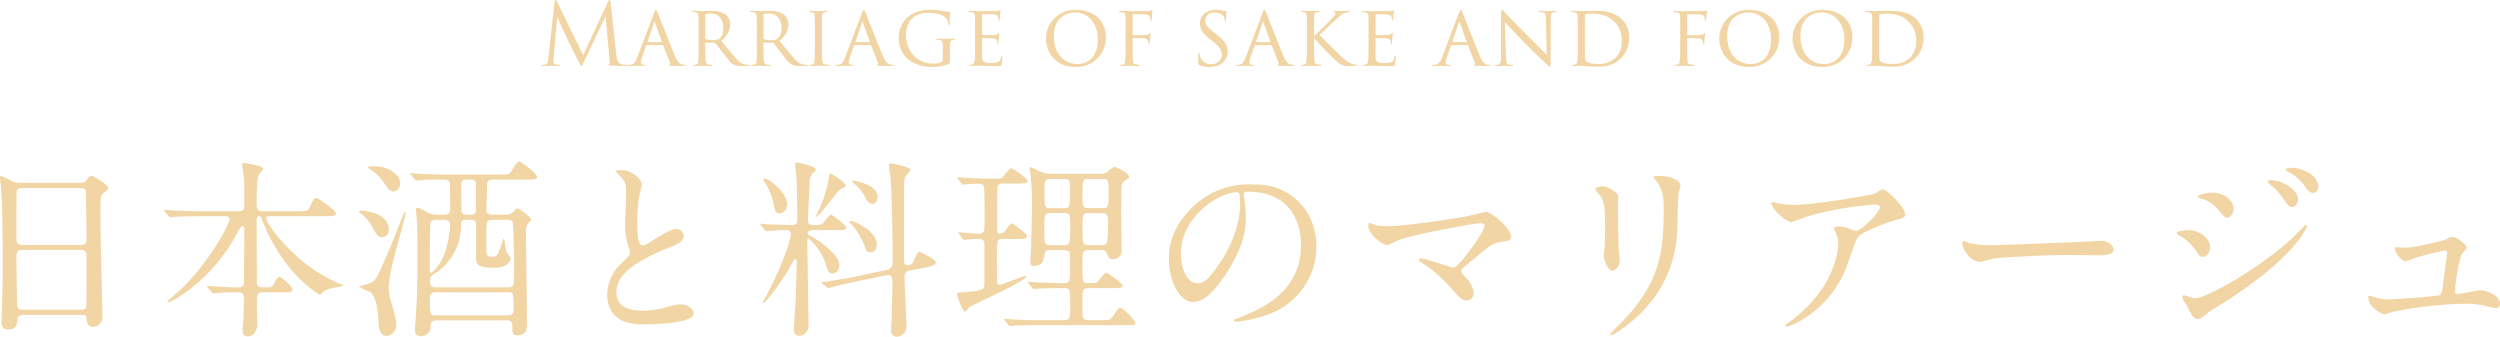 <svg xmlns="http://www.w3.org/2000/svg" width="700.11" height="94.296" viewBox="0 0 700.11 94.296">
  <g id="Ttl_marriage_ol" transform="translate(-599.528 -1324.592)">
    <path id="パス_56" data-name="パス 56" d="M20.52-17.76c-.048-.456-.12-.648-.288-.648s-.264.168-.36.384L12.816-2.952l-7.344-15.1c-.12-.264-.216-.36-.36-.36s-.24.216-.264.48L3.12-2.328C3-1.344,2.952-.48,2.16-.336a3.085,3.085,0,0,1-.72.072c-.12,0-.24.048-.24.144,0,.168.168.192.408.192C2.256.072,3.408,0,3.624,0c.192,0,1.416.072,2.3.072.24,0,.36-.048.36-.216,0-.072-.1-.12-.24-.12a3.6,3.6,0,0,1-.864-.1c-.36-.072-.648-.264-.648-.864,0-.408.024-.744.048-1.128l.984-11.3c.264.648,3.024,6.576,3.24,7.008.12.24,2.184,4.392,2.808,5.568.456.864.576,1.1.744,1.1.216,0,.288-.216.792-1.272L19.1-13.872,20.256-1.344c.048.432.072.792-.1.864-.12.048-.168.072-.168.168,0,.12.12.192.672.24.888.072,3.624.144,4.152.144.288,0,.36-.048.36-.192,0-.12-.144-.144-.264-.144A4.82,4.82,0,0,1,23.424-.48c-1.032-.336-1.2-1.68-1.3-2.544ZM35.064-5.784a.214.214,0,0,1,.192.12l1.9,4.824c.144.36,0,.48-.1.528a.2.2,0,0,0-.168.168c0,.12.144.144.6.168C39.1.072,40.9.072,41.136.072c.264,0,.36-.048.36-.168s-.12-.168-.288-.168a2.289,2.289,0,0,1-.816-.12c-.336-.12-1.032-.432-1.824-2.328-1.272-3-4.536-11.376-4.872-12.168-.264-.672-.36-.768-.48-.768-.168,0-.24.12-.5.816l-4.8,12.648c-.408,1.008-.816,1.8-1.848,1.9a3.38,3.38,0,0,1-.48.024c-.192,0-.288.072-.288.168,0,.12.12.168.384.168,1.008,0,2.064-.072,2.3-.072.264,0,1.368.072,1.9.072.168,0,.36-.048.36-.168,0-.1-.072-.168-.288-.168h-.168c-.528,0-.792-.192-.792-.624a6.057,6.057,0,0,1,.408-1.7l1.056-3a.253.253,0,0,1,.24-.192Zm-4.128-.84c-.048,0-.1-.048-.048-.144l1.8-5.3c.12-.336.144-.336.264,0l1.9,5.3c.024.072.024.144-.072.144Zm14.232.768c0,1.8.024,3.768-.1,4.632-.072.576-.216.84-.624.912a2.059,2.059,0,0,1-.528.048c-.144,0-.288.072-.288.144,0,.144.1.192.336.192.648,0,1.7-.072,2.088-.072.1,0,1.44.072,2.688.072.24,0,.336-.072.336-.192,0-.072-.1-.144-.312-.144-.192,0-.456-.024-.7-.048-.792-.1-.864-.576-.936-1.152A45.033,45.033,0,0,1,47.016-6v-.336c0-.1.024-.12.12-.12l2.472.024a.342.342,0,0,1,.288.144c.408.5,1.368,1.8,2.3,2.952,1.248,1.608,1.968,2.688,2.976,3.12A5.382,5.382,0,0,0,57.36.072h1.68c.336,0,.432-.048.432-.168,0-.1-.072-.168-.264-.168-.072,0-.576-.024-.744-.048A4.023,4.023,0,0,1,55.92-1.776C54.7-3.048,53.256-4.824,51.5-6.984a5.978,5.978,0,0,0,2.544-4.536,3.642,3.642,0,0,0-1.44-2.928,6.787,6.787,0,0,0-3.936-.912c-.672,0-2.3.072-2.52.072-.048,0-1.512-.072-2.544-.072-.216,0-.288.072-.288.168s.1.144.264.144A3.982,3.982,0,0,1,44.16-15c.744.144.912.5.96,1.152s.048,1.224.048,4.392Zm1.848-8.424a.218.218,0,0,1,.144-.216,6.447,6.447,0,0,1,1.392-.12c2.136,0,3.528,1.44,3.528,4.056a3.471,3.471,0,0,1-1.2,3.048,2.819,2.819,0,0,1-1.608.36,6.155,6.155,0,0,1-2.136-.312.3.3,0,0,1-.12-.288ZM61.464-5.856c0,1.8.024,3.768-.1,4.632-.072.576-.216.84-.624.912a2.059,2.059,0,0,1-.528.048c-.144,0-.288.072-.288.144,0,.144.1.192.336.192.648,0,1.7-.072,2.088-.072.1,0,1.44.072,2.688.072.24,0,.336-.072.336-.192,0-.072-.1-.144-.312-.144-.192,0-.456-.024-.7-.048-.792-.1-.864-.576-.936-1.152A45.035,45.035,0,0,1,63.312-6v-.336c0-.1.024-.12.12-.12l2.472.024a.342.342,0,0,1,.288.144c.408.5,1.368,1.8,2.3,2.952,1.248,1.608,1.968,2.688,2.976,3.12a5.382,5.382,0,0,0,2.184.288h1.68c.336,0,.432-.048.432-.168,0-.1-.072-.168-.264-.168-.072,0-.576-.024-.744-.048a4.023,4.023,0,0,1-2.544-1.464C70.992-3.048,69.552-4.824,67.8-6.984a5.978,5.978,0,0,0,2.544-4.536,3.642,3.642,0,0,0-1.44-2.928,6.787,6.787,0,0,0-3.936-.912c-.672,0-2.3.072-2.52.072-.048,0-1.512-.072-2.544-.072-.216,0-.288.072-.288.168s.1.144.264.144a3.982,3.982,0,0,1,.576.048c.744.144.912.5.96,1.152s.048,1.224.048,4.392Zm1.848-8.424a.218.218,0,0,1,.144-.216,6.447,6.447,0,0,1,1.392-.12c2.136,0,3.528,1.44,3.528,4.056a3.471,3.471,0,0,1-1.2,3.048,2.819,2.819,0,0,1-1.608.36,6.155,6.155,0,0,1-2.136-.312.3.3,0,0,1-.12-.288ZM77.736-5.856a42.6,42.6,0,0,1-.12,4.368c-.072.576-.144,1.056-.552,1.152a2.881,2.881,0,0,1-.576.072c-.216,0-.312.072-.312.168,0,.12.168.168.384.168C77.232.072,78.648,0,78.72,0c.12,0,1.512.072,2.736.072.24,0,.336-.072.336-.168s-.048-.144-.264-.168a5.542,5.542,0,0,1-.912-.1c-.624-.144-.72-.408-.816-1.1-.12-.864-.1-2.544-.1-4.392v-3.6c0-3.168-.024-3.72.024-4.368.048-.7.12-1.056.816-1.152.168-.024.288-.024.432-.048.192-.024.264-.072.264-.168,0-.12-.12-.168-.36-.168-.672,0-2.064.072-2.16.072-.072,0-1.44-.072-2.184-.072-.264,0-.36.048-.36.168,0,.1.1.144.264.168.144.024.312.024.552.072.5.1.648.456.7,1.1s.048,1.224.048,4.392Zm15.552.072a.214.214,0,0,1,.192.12l1.9,4.824c.144.36,0,.48-.1.528a.2.2,0,0,0-.168.168c0,.12.144.144.6.168C97.32.072,99.12.072,99.36.072c.264,0,.36-.048.36-.168s-.12-.168-.288-.168a2.289,2.289,0,0,1-.816-.12c-.336-.12-1.032-.432-1.824-2.328-1.272-3-4.536-11.376-4.872-12.168-.264-.672-.36-.768-.48-.768-.168,0-.24.12-.5.816l-4.8,12.648c-.408,1.008-.816,1.8-1.848,1.9a3.38,3.38,0,0,1-.48.024c-.192,0-.288.072-.288.168,0,.12.12.168.384.168,1.008,0,2.064-.072,2.3-.072.264,0,1.368.072,1.9.072.168,0,.36-.048.36-.168,0-.1-.072-.168-.288-.168h-.168c-.528,0-.792-.192-.792-.624a6.057,6.057,0,0,1,.408-1.7l1.056-3a.253.253,0,0,1,.24-.192Zm-4.128-.84c-.048,0-.1-.048-.048-.144l1.8-5.3c.12-.336.144-.336.264,0l1.9,5.3c.024.072.024.144-.072.144Zm26.376,2.76c0-.864,0-1.464.048-2.16s.192-1.128.768-1.2a2.468,2.468,0,0,1,.408-.024c.216,0,.288-.1.288-.168,0-.12-.1-.168-.336-.168-.648,0-2.064.048-2.16.048s-1.488-.048-2.448-.048c-.264,0-.36.048-.36.168,0,.072.1.168.288.168a3.982,3.982,0,0,1,.576.048c.84.12.96.432.96,2.016v3.456a.808.808,0,0,1-.408.72,5.925,5.925,0,0,1-2.28.408,7.467,7.467,0,0,1-5.448-2.232A8.314,8.314,0,0,1,103.248-8.4c0-2.376.792-4.2,2.016-5.136a6.6,6.6,0,0,1,4.416-1.272c2.688,0,4.416.888,4.968,1.68a3.124,3.124,0,0,1,.456,1.488c.024.144.048.288.168.288.168,0,.192-.1.192-.432a26.866,26.866,0,0,1,.168-3.12c0-.1,0-.192-.192-.192a18.175,18.175,0,0,1-1.824-.216,18.64,18.64,0,0,0-3.432-.336,10.5,10.5,0,0,0-5.352,1.224,7.682,7.682,0,0,0-3.624,6.768A7.571,7.571,0,0,0,103.8-1.824a10.775,10.775,0,0,0,7.032,2.16,10.871,10.871,0,0,0,4.416-.912c.264-.144.288-.168.288-1.128Zm7.056-1.992c0,1.824-.024,2.808-.048,3.624-.048,1.488-.336,1.8-.768,1.9a1.793,1.793,0,0,1-.48.072.194.194,0,0,0-.216.168c0,.12.12.168.336.168C121.992.072,122.448,0,123,0c.888,0,1.992.048,2.832.072.84,0,1.512.048,3.1.048.792,0,.96-.048,1.056-.528.072-.408.264-1.92.264-2.088,0-.144,0-.36-.144-.36-.1,0-.168.1-.216.336-.192.888-.36,1.368-1.08,1.584a7.147,7.147,0,0,1-1.824.144,4.555,4.555,0,0,1-1.752-.216c-.5-.216-.624-.672-.672-1.56-.024-.408,0-2.52,0-3.264V-7.584c0-.1.024-.168.168-.168.384,0,2.328.048,2.88.1.912.072,1.056.408,1.152.72a2.691,2.691,0,0,1,.072.576c0,.168.024.312.144.312.1,0,.144-.072.168-.264.024-.312.024-.792.1-1.464.072-.7.168-1.152.168-1.272s-.048-.144-.1-.144c-.1,0-.168.048-.264.192-.192.264-.552.336-1.1.36-.5.048-2.952.072-3.24.072-.12,0-.144-.1-.144-.24v-5.448c0-.144.048-.192.12-.192.048,0,2.424.024,2.736.048,1.2.072,1.416.24,1.56.72a2.294,2.294,0,0,1,.168.768c0,.168.048.264.168.264s.168-.144.168-.36c.024-.456.048-.84.072-1.248.048-.6.192-.936.192-1.08,0-.12-.048-.168-.1-.168a.728.728,0,0,0-.264.072,3.367,3.367,0,0,1-.936.12c-.48.024-4.752.024-4.872.024-1.344-.024-1.992-.072-2.472-.072-.24,0-.36.048-.36.192,0,.072.144.144.312.144a3.982,3.982,0,0,1,.576.048c.7.144.864.48.912,1.152.048.648.048,1.224.048,4.368ZM150.72.336a8.167,8.167,0,0,0,8.5-8.328c0-4.824-3.624-7.656-8.376-7.656a8.1,8.1,0,0,0-8.4,7.968C142.44-4.032,144.84.336,150.72.336Zm.6-.816c-4.032,0-6.648-3.12-6.648-7.824,0-4.536,2.688-6.6,6.024-6.6,3.288,0,6.264,2.688,6.264,7.512C156.96-1.3,152.928-.48,151.32-.48Zm13.44-5.376c0,1.92-.024,3.336-.1,4.224-.048.864-.12,1.248-.672,1.32-.144.024-.264.024-.5.048-.192.024-.24.1-.24.168,0,.12.12.168.336.168.5,0,1.488-.048,1.944-.072h.168c.1,0,1.416.072,2.664.072.24,0,.312-.072.312-.168s-.1-.144-.288-.168c-.216-.024-.432-.048-.744-.1-.672-.1-.84-.264-.864-1.464-.024-.96-.048-2.4-.048-4.008v-1.68c0-.168.024-.216.168-.216.384,0,2.544,0,3.024.072a1.241,1.241,0,0,1,1.248,1.3c.024.216.024.36.168.36.12,0,.168-.12.168-.36a12.525,12.525,0,0,1,.1-1.392c.072-.72.168-1.128.168-1.248s-.024-.216-.1-.216c-.1,0-.144.072-.24.192-.312.384-.624.432-1.608.456-.792.024-1.944.024-2.928.024-.144,0-.168-.1-.168-.216v-5.424c0-.192.048-.24.216-.24,1.056,0,1.992.024,3.024.048a2,2,0,0,1,1.344.336,2.024,2.024,0,0,1,.384,1.2c.024.168.072.288.192.288.1,0,.168-.1.168-.36.048-.624.024-1.056.12-1.68a5.124,5.124,0,0,1,.144-.744c.048-.144,0-.216-.072-.216a.782.782,0,0,0-.24.072,3.619,3.619,0,0,1-1.08.168c-.5.024-4.872.024-5.232.024-.792,0-1.584-.072-2.448-.072-.24,0-.36.048-.36.168,0,.1.12.168.312.192.216.024.384.024.6.048.744.072.864.456.912,1.128.048.648.048,1.224.048,4.368Zm23.5,6.192A6,6,0,0,0,191.5-.5a4.211,4.211,0,0,0,1.824-3.408c0-1.7-.648-2.976-3.144-4.9l-.552-.432c-1.992-1.512-2.568-2.208-2.568-3.336a2.291,2.291,0,0,1,2.52-2.3c2.016,0,2.568.912,2.688,1.128a3.214,3.214,0,0,1,.288,1.128c.024.168.048.264.168.264s.168-.144.168-.5c0-1.392.1-2.232.1-2.328s-.048-.144-.216-.144a3.968,3.968,0,0,1-.816-.12,8.393,8.393,0,0,0-1.944-.192c-2.688,0-4.44,1.488-4.44,3.7,0,1.416.48,2.688,2.784,4.536l.96.744c1.752,1.416,2.376,2.256,2.376,3.624A2.691,2.691,0,0,1,188.736-.48a2.886,2.886,0,0,1-3.12-2.16,2.983,2.983,0,0,1-.072-.72c0-.168-.048-.24-.168-.24s-.168.12-.192.336c-.024.336-.1,1.152-.1,2.256,0,.576,0,.672.312.816A6.8,6.8,0,0,0,188.256.336Zm17.208-6.12a.214.214,0,0,1,.192.12l1.9,4.824c.144.36,0,.48-.1.528a.2.2,0,0,0-.168.168c0,.12.144.144.6.168,1.608.048,3.408.048,3.648.048.264,0,.36-.048.36-.168s-.12-.168-.288-.168a2.289,2.289,0,0,1-.816-.12c-.336-.12-1.032-.432-1.824-2.328-1.272-3-4.536-11.376-4.872-12.168-.264-.672-.36-.768-.48-.768-.168,0-.24.12-.5.816l-4.8,12.648c-.408,1.008-.816,1.8-1.848,1.9a3.38,3.38,0,0,1-.48.024c-.192,0-.288.072-.288.168,0,.12.12.168.384.168,1.008,0,2.064-.072,2.3-.072.264,0,1.368.072,1.9.072.168,0,.36-.048.36-.168,0-.1-.072-.168-.288-.168h-.168c-.528,0-.792-.192-.792-.624a6.058,6.058,0,0,1,.408-1.7l1.056-3a.253.253,0,0,1,.24-.192Zm-4.128-.84c-.048,0-.1-.048-.048-.144l1.8-5.3c.12-.336.144-.336.264,0l1.9,5.3c.024.072.024.144-.072.144Zm16.176-2.832c0-3.168-.024-3.72.024-4.368.048-.7.12-1.056.816-1.152.168-.024.288-.024.432-.048.192-.024.264-.072.264-.168,0-.12-.12-.168-.36-.168-.672,0-2.064.072-2.16.072-.072,0-1.44-.072-2.184-.072-.264,0-.36.048-.36.168,0,.1.1.144.264.168.144.024.312.024.552.072.5.1.648.456.7,1.1s.048,1.224.048,4.392v3.6a42.607,42.607,0,0,1-.12,4.368c-.072.576-.144,1.056-.552,1.152a2.881,2.881,0,0,1-.576.072c-.216,0-.312.072-.312.168,0,.12.168.168.384.168.672,0,2.088-.072,2.16-.072.12,0,1.512.072,2.736.072.24,0,.336-.072.336-.168s-.048-.144-.264-.168a5.542,5.542,0,0,1-.912-.1c-.624-.144-.72-.408-.816-1.1-.12-.864-.1-2.544-.1-4.392v-1.9a69.959,69.959,0,0,0,6.816,6.936,4.5,4.5,0,0,0,3.312.888h1.56c.264,0,.384-.048.384-.144,0-.12-.12-.168-.336-.192a5.345,5.345,0,0,1-.552-.072c-.96-.216-1.776-.648-3.456-2.184-1.008-.912-4.9-4.752-6.192-6.1,1.056-.96,3.144-3,4.9-4.584,1.248-1.128,1.56-1.392,2.136-1.584a4.252,4.252,0,0,1,1.176-.24c.192-.024.264-.1.264-.192s-.048-.144-.384-.144c-.312,0-1.632.072-2.352.072-.768,0-1.488-.072-1.632-.072-.192,0-.24.072-.24.144,0,.1.1.144.264.192.288.1.384.216.384.384,0,.264-.1.384-1.248,1.656-1.08,1.176-3.7,3.672-4.8,4.656Zm15.264,3.6c0,1.824-.024,2.808-.048,3.624-.048,1.488-.336,1.8-.768,1.9a1.793,1.793,0,0,1-.48.072.194.194,0,0,0-.216.168c0,.12.12.168.336.168.576,0,1.032-.072,1.584-.072.888,0,1.992.048,2.832.072.84,0,1.512.048,3.1.048.792,0,.96-.048,1.056-.528.072-.408.264-1.92.264-2.088,0-.144,0-.36-.144-.36-.1,0-.168.1-.216.336-.192.888-.36,1.368-1.08,1.584a7.147,7.147,0,0,1-1.824.144,4.555,4.555,0,0,1-1.752-.216c-.5-.216-.624-.672-.672-1.56-.024-.408,0-2.52,0-3.264V-7.584c0-.1.024-.168.168-.168.384,0,2.328.048,2.88.1.912.072,1.056.408,1.152.72a2.69,2.69,0,0,1,.072.576c0,.168.024.312.144.312.1,0,.144-.072.168-.264.024-.312.024-.792.1-1.464.072-.7.168-1.152.168-1.272s-.048-.144-.1-.144c-.1,0-.168.048-.264.192-.192.264-.552.336-1.1.36-.5.048-2.952.072-3.24.072-.12,0-.144-.1-.144-.24v-5.448c0-.144.048-.192.12-.192.048,0,2.424.024,2.736.048,1.2.072,1.416.24,1.56.72a2.294,2.294,0,0,1,.168.768c0,.168.048.264.168.264s.168-.144.168-.36c.024-.456.048-.84.072-1.248.048-.6.192-.936.192-1.08,0-.12-.048-.168-.1-.168a.728.728,0,0,0-.264.072,3.367,3.367,0,0,1-.936.12c-.48.024-4.752.024-4.872.024-1.344-.024-1.992-.072-2.472-.072-.24,0-.36.048-.36.192,0,.072.144.144.312.144a3.982,3.982,0,0,1,.576.048c.7.144.864.48.912,1.152.048.648.048,1.224.048,4.368Zm27.672.072a.214.214,0,0,1,.192.12l1.9,4.824c.144.36,0,.48-.1.528a.2.2,0,0,0-.168.168c0,.12.144.144.6.168,1.608.048,3.408.048,3.648.048.264,0,.36-.048.36-.168s-.12-.168-.288-.168a2.289,2.289,0,0,1-.816-.12c-.336-.12-1.032-.432-1.824-2.328-1.272-3-4.536-11.376-4.872-12.168-.264-.672-.36-.768-.48-.768-.168,0-.24.12-.5.816L253.3-2.184c-.408,1.008-.816,1.8-1.848,1.9a3.38,3.38,0,0,1-.48.024c-.192,0-.288.072-.288.168,0,.12.12.168.384.168,1.008,0,2.064-.072,2.3-.072.264,0,1.368.072,1.9.072.168,0,.36-.048.36-.168,0-.1-.072-.168-.288-.168h-.168c-.528,0-.792-.192-.792-.624a6.058,6.058,0,0,1,.408-1.7l1.056-3a.253.253,0,0,1,.24-.192Zm-4.128-.84c-.048,0-.1-.048-.048-.144l1.8-5.3c.12-.336.144-.336.264,0l1.9,5.3c.024.072.024.144-.072.144Zm13.56,3.7c0,1.752-.12,2.4-.648,2.568a2.4,2.4,0,0,1-.744.1c-.24,0-.336.072-.336.168,0,.144.144.168.36.168,1.032,0,1.92-.072,2.088-.072s1.032.072,2.328.072c.264,0,.384-.048.384-.168,0-.1-.1-.168-.288-.168a4.154,4.154,0,0,1-.984-.1c-.6-.144-.744-.768-.792-2.424l-.312-9.384c.6.624,3,3.12,5.5,5.712,2.088,2.04,5.424,5.352,5.52,5.4,1.176,1.1,1.416,1.272,1.584,1.272s.216-.12.216-1.32l.048-12.048c0-1.44.168-1.68.72-1.8.264-.048.456-.048.6-.072s.216-.1.216-.192c0-.12-.072-.144-.336-.144-.936,0-1.68.072-1.92.072-.216,0-1.224-.072-2.256-.072-.24,0-.432.024-.432.144,0,.1.048.192.288.192a6.029,6.029,0,0,1,.936.1c.648.168.792.6.816,1.9l.264,9.984c-.624-.576-3.024-3.048-4.9-4.872-3.36-3.432-6.7-6.84-6.912-7.08-.168-.168-.576-.648-.744-.648-.192,0-.264.24-.264.984C269.9-10.68,269.88-14.376,269.88-2.928Zm21.5-2.976a37.409,37.409,0,0,1-.12,4.464c-.072.528-.216,1.032-.624,1.1a2.179,2.179,0,0,1-.552.072c-.192,0-.264.1-.264.168,0,.12.12.168.336.168.36,0,.936-.048,1.392-.048.456-.024.768-.024.816-.024.072,0,.816.072,1.728.12.912.072,2.088.12,3,.12A8.436,8.436,0,0,0,303.5-2.112a8.216,8.216,0,0,0,2.28-5.736,7.1,7.1,0,0,0-2.04-5.16c-2.544-2.568-6.48-2.352-8.592-2.352-1.344,0-2.592.072-2.76.072-.072,0-1.584-.072-2.568-.072-.216,0-.36.048-.36.192,0,.072.12.144.24.144a5.945,5.945,0,0,1,.7.048c.7.144.888.48.936,1.128.048.624.048,1.224.048,4.392Zm1.968-3.936c0-1.44,0-3.48.024-4.176a.39.39,0,0,1,.264-.408,4.172,4.172,0,0,1,1.224-.168c2.376,0,4.728.24,6.768,2.28a7.019,7.019,0,0,1,2.064,5.16,6.82,6.82,0,0,1-1.56,4.776A6.926,6.926,0,0,1,297.144-.5c-2.5,0-3.264-.5-3.528-.912a3.831,3.831,0,0,1-.24-1.608c0-.36-.024-2.232-.024-4.392Zm26.712,3.984c0,1.92-.024,3.336-.1,4.224-.048.864-.12,1.248-.672,1.32-.144.024-.264.024-.5.048-.192.024-.24.1-.24.168,0,.12.12.168.336.168.5,0,1.488-.048,1.944-.072H321c.1,0,1.416.072,2.664.072.24,0,.312-.072.312-.168s-.1-.144-.288-.168c-.216-.024-.432-.048-.744-.1-.672-.1-.84-.264-.864-1.464-.024-.96-.048-2.4-.048-4.008v-1.68c0-.168.024-.216.168-.216.384,0,2.544,0,3.024.072a1.241,1.241,0,0,1,1.248,1.3c.024.216.024.36.168.36.12,0,.168-.12.168-.36a12.526,12.526,0,0,1,.1-1.392c.072-.72.168-1.128.168-1.248s-.024-.216-.1-.216c-.1,0-.144.072-.24.192-.312.384-.624.432-1.608.456-.792.024-1.944.024-2.928.024-.144,0-.168-.1-.168-.216v-5.424c0-.192.048-.24.216-.24,1.056,0,1.992.024,3.024.048a2,2,0,0,1,1.344.336,2.024,2.024,0,0,1,.384,1.2c.024.168.072.288.192.288.1,0,.168-.1.168-.36.048-.624.024-1.056.12-1.68a5.126,5.126,0,0,1,.144-.744c.048-.144,0-.216-.072-.216a.782.782,0,0,0-.24.072,3.618,3.618,0,0,1-1.08.168c-.5.024-4.872.024-5.232.024-.792,0-1.584-.072-2.448-.072-.24,0-.36.048-.36.168,0,.1.12.168.312.192.216.024.384.024.6.048.744.072.864.456.912,1.128.048.648.048,1.224.048,4.368Zm19.2,6.192a8.167,8.167,0,0,0,8.5-8.328c0-4.824-3.624-7.656-8.376-7.656a8.1,8.1,0,0,0-8.4,7.968C330.984-4.032,333.384.336,339.264.336Zm.6-.816c-4.032,0-6.648-3.12-6.648-7.824,0-4.536,2.688-6.6,6.024-6.6,3.288,0,6.264,2.688,6.264,7.512C345.5-1.3,341.472-.48,339.864-.48Zm19.92.816a8.167,8.167,0,0,0,8.5-8.328c0-4.824-3.624-7.656-8.376-7.656a8.1,8.1,0,0,0-8.4,7.968C351.5-4.032,353.9.336,359.784.336Zm.6-.816c-4.032,0-6.648-3.12-6.648-7.824,0-4.536,2.688-6.6,6.024-6.6,3.288,0,6.264,2.688,6.264,7.512C366.024-1.3,361.992-.48,360.384-.48ZM373.824-5.9a37.409,37.409,0,0,1-.12,4.464c-.072.528-.216,1.032-.624,1.1a2.179,2.179,0,0,1-.552.072c-.192,0-.264.1-.264.168,0,.12.12.168.336.168.36,0,.936-.048,1.392-.048.456-.024.768-.024.816-.024.072,0,.816.072,1.728.12.912.072,2.088.12,3,.12a8.436,8.436,0,0,0,6.408-2.352,8.216,8.216,0,0,0,2.28-5.736,7.1,7.1,0,0,0-2.04-5.16c-2.544-2.568-6.48-2.352-8.592-2.352-1.344,0-2.592.072-2.76.072-.072,0-1.584-.072-2.568-.072-.216,0-.36.048-.36.192,0,.072.12.144.24.144a5.945,5.945,0,0,1,.7.048c.7.144.888.48.936,1.128.048.624.048,1.224.048,4.392Zm1.968-3.936c0-1.44,0-3.48.024-4.176a.39.39,0,0,1,.264-.408,4.172,4.172,0,0,1,1.224-.168c2.376,0,4.728.24,6.768,2.28a7.019,7.019,0,0,1,2.064,5.16,6.82,6.82,0,0,1-1.56,4.776A6.926,6.926,0,0,1,379.584-.5c-2.5,0-3.264-.5-3.528-.912a3.831,3.831,0,0,1-.24-1.608c0-.36-.024-2.232-.024-4.392Z" transform="translate(750 1343)" fill="#f2d5a4"/>
    <path id="パス_55" data-name="パス 55" d="M35.64,45.786c1.08,0,1.08.378,1.134,1.3.162,2.052,1.566,2.052,1.728,2.052a2.716,2.716,0,0,0,2.7-2.97c0-2.808-.378-16.47-.432-19.548-.054-4.752-.108-5.724-.108-11.5,0-2.592.27-2.97.972-3.51.918-.81,1.188-1.026,1.188-1.4,0-.81-3.942-3.348-4.7-3.348-.54,0-.756.27-1.566,1.4-.378.54-.81.54-1.944.54H18.09a4.974,4.974,0,0,1-2.7-.756c-2.052-1.026-2.322-1.134-2.538-1.134-.27,0-.324.162-.324.432,0,.486.27,2.754.324,3.24.432,5.454.432,18.306.432,24.192,0,2.052-.324,12.852-.324,13.068,0,.918.108,2,1.89,2,2.376,0,2.484-1.512,2.592-2.916.108-1.134,1.242-1.134,1.566-1.134Zm-17.01-19.6c-1.458,0-1.512-.972-1.512-2,0-.972,0-12.69.108-13.122a1.2,1.2,0,0,1,1.242-.81H35.154a1.33,1.33,0,0,1,1.35.7c.108.27.27,12.852.27,13.5,0,.7,0,1.728-1.566,1.728Zm.27,18.144c-1.458,0-1.62-.7-1.62-2.43,0-1.944-.162-10.638-.162-12.42,0-1.08.162-1.89,1.566-1.89H35.208c1.458,0,1.566.918,1.566,2.052,0,1.242,0,13.23-.054,13.554-.108,1.134-1.08,1.134-1.566,1.134Zm72.63-4.86c2,0,2.916,0,2.916-.864,0-.648-2.97-3.456-3.672-3.456-.486,0-1.026.918-1.242,1.35-.594,1.458-.918,1.566-2.592,1.566h-.972c-1.512,0-1.512-.972-1.512-1.566,0-4.752-.054-12.312-.054-17.01,0-.594,0-1.35.648-1.35.486,0,.594.27.864.972A48.224,48.224,0,0,0,94.068,33.1a36.218,36.218,0,0,0,7.992,7.074c.162,0,.27-.108.7-.54a4.513,4.513,0,0,1,2.268-1.242,37.932,37.932,0,0,0,3.726-.81c0-.162-.162-.162-1.35-.648C95.9,32.286,87.1,20.568,87.1,18.624c0-.486.378-.486,1.08-.486h15.5c1.89,0,2.916,0,2.916-.81,0-.756-4.86-4.32-5.508-4.32-.432,0-.756.162-1.728,2.43-.594,1.3-.972,1.3-3.456,1.3h-10.1c-1.4,0-1.4-1.026-1.4-2.916,0-1.566.054-6.156.594-7.344.108-.27,1.242-1.242,1.242-1.566,0-.972-5.238-1.674-5.4-1.674s-.486,0-.486.486c0,.27.432,3.294.486,3.672.108,1.188.108,2.97.108,7.614,0,.918,0,1.728-1.782,1.728H68.418c-2.214,0-4.212-.054-7.29-.216-.378,0-2.106-.162-2.484-.162-.054,0-.216,0-.216.108,0,.054.108.162.216.324l1.08,1.3c.324.324.378.324.54.324.324,0,1.89-.162,2.214-.162,2-.108,4.158-.108,5.67-.108h7.29c.594,0,1.35,0,1.35.81,0,1.782-6.642,13.338-14.04,20.034-.54.486-3.348,2.862-3.348,3.024s.216.216.324.216c.7,0,3.888-2.106,3.942-2.16A48.063,48.063,0,0,0,78.84,23.052c1.134-1.944,1.188-2.106,1.62-2.106.486,0,.486.486.486,1.026,0,2.052-.108,12.15-.108,14.418,0,.972-.108,1.674-1.674,1.674h-1.62c-.972,0-5.778-.378-6.858-.378-.054,0-.216,0-.216.108a.459.459,0,0,0,.162.27l1.188,1.35c.27.324.27.324.486.324s1.3-.108,1.566-.108c.648-.054,2.16-.162,3.51-.162h1.89c.7,0,1.566,0,1.566,1.728,0,.378-.108,3.618-.162,5.508,0,.216-.216,2.754-.216,3.24,0,.54,0,1.836,1.35,1.836,1.674,0,2.754-1.4,2.754-3.348,0-.918-.108-5.67-.108-6.7,0-1.62.27-2.268,1.728-2.268Zm62.964,7.83c1.512,0,1.512,1.188,1.512,1.35,0,2.322,0,2.862,1.512,2.862.378,0,2.592,0,2.592-2.808,0-.054-.108-12.2-.162-14.472,0-1.89-.108-10.152-.108-11.88a2.917,2.917,0,0,1,.486-2c.162-.216.972-1.08.972-1.3,0-.594-3.456-3.132-3.78-3.132-.378,0-.54.216-1.188.972a2.717,2.717,0,0,1-2.106.81h-3.78c-1.674,0-1.674-.864-1.674-1.566,0-.918.162-6.372.162-6.858.054-1.188.756-1.4,1.62-1.4H160c1.89,0,2.916,0,2.916-.756,0-1.026-4.428-4.266-4.968-4.266s-.7.27-2.268,2.754c-.54.864-.81.864-3.294.864H137.43c-3.078,0-5.886-.108-7.452-.216-.378,0-2-.162-2.376-.162-.054,0-.162,0-.162.108s0,.108.216.378l1.026,1.242c.216.216.324.324.486.324.216,0,.972-.108,1.134-.108,1.458-.108,4.59-.162,5.238-.162,2.214,0,2.754,0,2.97,1.134.054.27.108,6.426.108,7.128,0,.972-.432,1.566-1.674,1.566h-2a5.962,5.962,0,0,1-2.916-.756c-2.052-1.08-2.268-1.188-2.646-1.188-.324,0-.378.162-.378.486,0,.378.162,1.89.216,2.214.162,2,.216,5.832.216,10.908,0,6.048-.054,11.178-.486,17.172,0,.378-.216,2.97-.216,3.186,0,1.026.162,2,1.62,2A2.645,2.645,0,0,0,133.11,48.7c0-.756.486-1.4,1.62-1.4Zm-19.926-9.234c-1.026,0-1.62-.378-1.62-1.512,0-.81,0-1.512.756-2a15.949,15.949,0,0,0,7.938-14.04c0-.972.378-1.35,1.35-1.35H144.5c.864,0,1.35.378,1.35,1.3v9.5c0,1.944.918,2.592,5.022,2.592a6.24,6.24,0,0,0,3.726-.972,2.729,2.729,0,0,0,.972-1.512c0-.378-1.08-1.62-1.188-1.89-.216-.54-.54-3.726-.756-3.726-.162,0-.378.7-.486,1.026-1.188,3.618-1.35,4-2.808,4-1.62,0-1.62-.216-1.62-4.482,0-5.724,0-5.832,1.674-5.832H154.6c.486,0,1.35,0,1.566.918.108.54.324,8.8.324,9.5,0,.864,0,7.128-.108,7.56a1.466,1.466,0,0,1-1.512.918ZM144.5,7.878A1.117,1.117,0,0,1,145.8,8.9V16.41c0,1.3-.864,1.3-1.3,1.3h-1.458a1.117,1.117,0,0,1-1.3-1.026c0-.108-.054-6.75-.054-7.452,0-1.35.918-1.35,1.35-1.35Zm-7.56,11.286c.594,0,1.62.162,1.62,1.458a26.48,26.48,0,0,1-1.944,8.964c-.972,2.376-3.024,4.374-3.348,4.374-.378,0-.378-.162-.378-1.728,0-1.4,0-11.5.216-12.258.216-.648.864-.81,1.512-.81Zm17.874,20.3c1.512,0,1.512.216,1.512,4.914a1.321,1.321,0,0,1-1.512,1.512H134.46c-1.512,0-1.512-.162-1.512-4.914a1.343,1.343,0,0,1,1.512-1.512ZM115.56,4.476c0,.108.162.216.216.27a13.056,13.056,0,0,1,4.32,4.1c1.134,1.674,1.674,2.376,2.646,2.376a2.17,2.17,0,0,0,1.836-2.376c0-2.214-3.024-4.7-7.128-4.7C117.018,4.152,115.56,4.152,115.56,4.476Zm-2.646,33.318a23.434,23.434,0,0,0,3.078,1.512c2.268,1.08,2.484,7.506,2.538,8.316.054,2.106.486,4.05,2.322,4.05a3.022,3.022,0,0,0,2.646-3.186c0-1.242-.108-1.836-1.674-7.128a12.935,12.935,0,0,1-.432-3.132c0-3.942,2.754-13.23,2.97-14.094.324-1.08,1.728-6.1,1.728-6.858,0-.108,0-.324-.108-.324-.162,0-.324.162-.432.432-2.592,6.7-2.862,7.452-4.806,11.934-2.916,6.8-3.132,6.966-4.806,7.614C115.452,37.146,112.914,37.794,112.914,37.794Zm.162-21.06c-.108.162.162.378.378.54a12.065,12.065,0,0,1,2.916,3.132c1.782,3.24,2,3.618,3.186,3.618a1.856,1.856,0,0,0,1.836-2.106c0-4.59-6.372-5.346-7.776-5.346C113.4,16.572,113.13,16.626,113.076,16.734Zm69.5,23.22c0,8.478,7.83,8.478,10.314,8.478,2.862,0,13.878-.27,13.878-3.024,0-1.35-1.728-2.592-3.564-2.592a14.693,14.693,0,0,0-4.05.81,24.155,24.155,0,0,1-6.48.972c-4.374,0-7.506-1.35-7.506-5.022,0-3.51,1.836-7.452,14.688-12.636,1.944-.756,4.158-1.62,4.158-3.24a2.074,2.074,0,0,0-2.052-2c-1.566,0-4.968,2.16-5.562,2.538-2.916,1.836-3.24,2.052-4,2.052-1.4,0-1.4-4.374-1.4-6.426a50.828,50.828,0,0,1,.486-7.128c.108-.54.756-2.97.756-3.456,0-1.566-2.754-4.05-5.832-4.05-.162,0-1.458.054-1.458.27,0,.162.162.324,1.3,1.512.864.864,1.62,1.674,1.62,4.374,0,1.4-.27,7.668-.27,8.91a17.364,17.364,0,0,0,.918,6.318A13.731,13.731,0,0,1,189,28.29c0,.7-.7,1.4-2.322,2.916A12.241,12.241,0,0,0,182.574,39.954Zm64.854-17.928c1.458,0,2.052,0,2.052-.7,0-.756-3.942-3.618-4.212-3.618-.54,0-2.052,2.214-2.376,2.538a4.276,4.276,0,0,1-2.214.378c-.864,0-1.89,0-1.89-1.458,0-.54.486-11.016.486-11.124a3.353,3.353,0,0,1,1.188-2.214c.432-.432.54-.486.54-.756,0-.972-5.238-2-5.346-2-.324,0-.432.324-.432.594,0,.594.324,3.348.378,3.942.108,2.862.216,8.37.216,11.448,0,1.08-.324,1.566-1.62,1.566-.7,0-5.616-.162-6.642-.216-.324,0-1.674-.162-1.944-.162-.108,0-.216,0-.216.108s0,.108.27.378l1.026,1.242c.162.216.27.324.486.324.108,0,.648-.054.756-.054.918-.054,3.888-.216,4.86-.216a1.17,1.17,0,0,1,1.242,1.188c0,.378-1.026,5.886-6.966,17.334a18.909,18.909,0,0,0-.918,1.728.143.143,0,0,0,.162.162c.7,0,5.454-6.426,7.668-10.476.81-1.566.918-1.728,1.188-1.728.378,0,.486.27.486.594,0,.486-.27,10.152-.324,10.854-.054,1.3-.486,7.128-.486,8.316a1.547,1.547,0,0,0,1.512,1.674,2.8,2.8,0,0,0,2.592-2.862c0-2.268-.162-12.2-.216-14.256,0-1.4-.108-7.722-.108-9.018,0-1.026,0-1.188.27-1.188a16.077,16.077,0,0,1,4.86,7.128c.648,2.052.864,2.7,1.89,2.7,1.512,0,1.944-1.512,1.944-2.268,0-2.916-5.346-6.8-8.424-8.424a.718.718,0,0,1-.432-.54c0-.864,1.3-.918,1.62-.918Zm10.854-9.4c0-3.4-6.534-4.428-6.7-4.428-.27,0-.378,0-.378.162s.054.216.324.486a11.775,11.775,0,0,1,3.186,3.834c.432.81,1.026,2,2.052,2C258.282,14.682,258.282,12.846,258.282,12.63Zm-.216,13.392c0-3.834-6.48-6.588-7.344-6.588-.108,0-.324.054-.324.216,0,.216.27.432.54.7a21.577,21.577,0,0,1,3.672,5.994c.378,1.242.54,1.89,1.674,1.89C256.554,28.236,258.066,28.182,258.066,26.022Zm2.808,8.64c1.566-.324,1.566,1.026,1.566,2.322,0,1.512-.162,7.614-.216,9.828,0,.486-.162,2.808-.162,3.294a1.6,1.6,0,0,0,1.566,1.782,2.814,2.814,0,0,0,2.754-2.754c0-1.134-.54-11.772-.54-14.04a1.656,1.656,0,0,1,1.458-1.728l5.4-1.08c.27-.054,1.89-.432,1.89-1.242,0-.864-4.482-2.97-4.644-2.97-.54,0-1.566,2.646-1.89,3.186a1.752,1.752,0,0,1-1.3.648,1.009,1.009,0,0,1-1.026-.918c-.054-1.836-.054-9.882-.054-12.312,0-1.512.054-9.936.054-10.152a8.282,8.282,0,0,1,.54-1.836c.162-.216,1.188-1.188,1.188-1.512,0-.918-5.238-1.836-5.562-1.836a.441.441,0,0,0-.432.486c0,.594.432,3.4.486,4,.27,3.51.54,13.5.54,23.436A1.985,1.985,0,0,1,260.82,33.2L252.4,34.986c-3.888.81-7.992,1.4-8.37,1.458-1.35.162-1.458.162-1.458.27s0,.108.27.324l1.3,1.026a.558.558,0,0,0,.432.216,9.711,9.711,0,0,0,1.188-.324c1.458-.432,4.32-1.08,6.642-1.566ZM232.956,14.79c0-3.456-5.346-7.236-6.264-7.236a.357.357,0,0,0-.378.324,1.031,1.031,0,0,0,.162.432,19.1,19.1,0,0,1,2.592,5.832c.486,2.376.648,3.24,1.728,3.24A2.442,2.442,0,0,0,232.956,14.79Zm14.256-3.618a7.11,7.11,0,0,1,1.674-1.08c.162-.108.486-.324.486-.648,0-.594-3.888-3.24-4.32-3.24-.27,0-.324.324-.324.486a31.9,31.9,0,0,1-2.43,8.694c-.216.432-1.242,2.592-1.242,2.754s.054.162.108.162C241.812,18.3,247.05,11.334,247.212,11.172Zm60.264-4.914a8,8,0,0,1-3.294-.486c-.486-.162-2.808-1.35-3.078-1.35-.216,0-.216.162-.216.324,0,.27.216,1.674.27,2,.108,1.08.378,4.05.378,8.478,0,.648-.216,10.476-.27,11.988,0,.486-.216,2.862-.216,3.4,0,1.134.27,1.458,1.026,1.458,2.43,0,2.7-1.512,2.97-3.294.216-1.134.594-1.134,1.836-1.134h3.51c.486,0,1.3,0,1.62.594.162.378.162.81.162,4.212,0,4,0,4.428-1.674,4.428h-1.026c-1.728,0-3.456-.054-6.7-.216-.324,0-1.836-.162-2.16-.162-.108,0-.216.054-.216.108,0,.108.054.108.216.378l.972,1.242c.162.216.27.324.432.324s.864-.108,1.026-.108c1.3-.108,3.726-.162,6.156-.162h1.3c1.728,0,1.728.324,1.728,5.13,0,3.024,0,3.834-1.674,3.834h-7.776c-1.4,0-3.078,0-6.7-.216-.27,0-1.836-.162-2.16-.162-.108,0-.162.054-.162.108a.686.686,0,0,0,.216.378l.918,1.242c.162.216.27.324.432.324.108,0,1.3-.108,1.458-.162,1.944-.108,4.428-.108,5.778-.108H328c2.214,0,2.484,0,2.484-.594,0-.648-3.4-4.266-4.266-4.266-.432,0-.594.216-1.728,1.944-1.026,1.512-1.134,1.512-3.564,1.512H317.3c-.648,0-1.4-.162-1.566-.972-.054-.324-.054-.756-.054-4.428,0-2.862,0-3.564,1.62-3.564h6.966c1.674,0,2.646,0,2.646-.756,0-.648-4.266-3.564-4.59-3.564-.486,0-2.052,2.16-2.43,2.538-.27.27-.594.378-2.16.378-1.242,0-1.674,0-1.89-.486a41.484,41.484,0,0,1-.162-4.644c0-3.672,0-4.1,1.62-4.1h3.51c.648,0,1.3,0,1.62.756.7,1.566.756,1.728,1.674,1.728a2.3,2.3,0,0,0,2.538-2.592c0-1.35-.162-8.046-.162-9.558,0-2.484.108-7.452.162-8.1a1.818,1.818,0,0,1,.918-1.674c.864-.54,1.134-.7,1.134-1.134,0-1.134-3.78-2.754-4.158-2.754A6.159,6.159,0,0,0,322.974,5.5a3.093,3.093,0,0,1-2.376.756Zm-.81,9.612c-1.62,0-1.62-.216-1.62-4.644,0-2.97,0-3.51,1.62-3.51h3.888c1.62,0,1.62.54,1.62,3.456,0,4.212,0,4.7-1.62,4.7Zm14.364,1.4c1.782,0,1.782.648,1.782,3.456,0,5.238-.162,5.508-1.89,5.508h-3.456c-1.782,0-1.782-.27-1.782-5.13,0-3.24,0-3.834,1.782-3.834Zm-14.364,8.964c-1.674,0-1.674-.648-1.674-3.618,0-5.13,0-5.346,1.674-5.346h3.888c1.674,0,1.674.648,1.674,3.51,0,4.914,0,5.454-1.674,5.454ZM321.192,7.716c1.782,0,1.782.378,1.782,4.05s0,4.1-1.782,4.1h-3.726c-1.782,0-1.782-.486-1.782-3.51,0-4.536,0-4.644,1.782-4.644ZM297.7,24.51c1.512,0,2.43,0,2.43-.81,0-.648-3.942-3.564-4.266-3.564-.432,0-1.782,2-2.106,2.322a1.812,1.812,0,0,1-1.242.594c-.756,0-.756-.7-.756-.972V16.3c0-1.026,0-6.048.162-6.534a1.3,1.3,0,0,1,1.4-.756H297.7c1.62,0,2.592,0,2.592-.756,0-.648-4.212-3.564-4.536-3.564-.54,0-2.052,2.106-2.43,2.538-.432.378-.648.378-2.7.378H289.6c-2.214,0-4.374-.108-6.642-.216-.324,0-1.836-.162-2.214-.162-.108,0-.162,0-.162.108s.108.162.216.378l.918,1.242c.162.27.27.324.486.324,0,0,3.618-.27,4.266-.27.756,0,1.458.108,1.62.918s.162,8.1.162,9.5c0,2.916,0,3.618-1.728,3.618-.864,0-5.13-.378-5.4-.378-.108,0-.162.054-.162.108,0,.108,0,.162.162.378l.918,1.242c.162.27.216.378.432.378.162,0,1.134-.162,1.35-.162a25.137,25.137,0,0,1,2.7-.108c1.566,0,1.674.648,1.674,1.89V36.66c0,1.782,0,2.376-5.13,2.7-2.268.162-2.484.162-2.484.648,0,.7,1.512,4.86,2.16,4.86.216,0,1.026-1.026,1.242-1.242.918-.7,15.984-7.29,15.984-8.694,0-.054-.054-.108-.162-.108-.648,0-6.588,2.538-7.56,2.538-.378,0-.432-.27-.486-.54,0-.864-.054-5.994-.054-6.318,0-5.94.054-5.994,1.674-5.994Zm64.206-13.23c14.742,0,14.958,12.852,14.958,14.958,0,13.446-11.718,18.09-17.334,20.3-1.35.54-1.458.594-1.458.756,0,.324.324.378.54.378a33.19,33.19,0,0,0,8.964-2A20.138,20.138,0,0,0,381.186,26.67c0-7.074-3.564-12.852-9.4-15.714-1.512-.756-3.78-1.728-8.694-1.728a22.342,22.342,0,0,0-17.226,7.02c-5.4,5.454-5.994,10.908-5.994,13.77,0,6.588,3.186,12.15,6.75,12.15,2.16,0,4.914-1.3,9.234-7.884,4.752-7.182,5.562-12.2,5.562-15.822a41.392,41.392,0,0,0-.54-5.832c0-.216-.108-.432-.108-.594C360.774,11.712,360.828,11.28,361.908,11.28Zm-3.024.162c.7,0,.918.27.918,3.51,0,5.346-2.43,11.34-5.292,15.714-3.726,5.616-5.022,6.264-6.588,6.264-3.294,0-4.7-4.806-4.7-8.316C343.224,18.408,353.754,11.442,358.884,11.442Zm42.12,9.5a15.024,15.024,0,0,1-3.132-.27,18.515,18.515,0,0,0-1.782-.648c-.378,0-.378.756-.378.864,0,2.538,4.374,5.4,5.238,5.4.162,0,3.51-1.566,4.212-1.782,4.32-1.4,19.656-4.374,22.032-4.374.432,0,1.08.054,1.08.7,0,1.566-7.182,11.718-8.8,11.718-.324,0-7.614-2.592-9.072-2.592a.438.438,0,0,0-.486.432c0,.216.054.27.594.648a39.138,39.138,0,0,1,7.992,6.8c3.132,3.51,3.456,3.888,4.86,3.888A1.89,1.89,0,0,0,425.2,39.63a6.085,6.085,0,0,0-1.674-3.726c-1.62-1.782-1.836-2-1.836-2.43a1.271,1.271,0,0,1,.27-.54c.972-1.026,2.754-2.322,3.51-2.97,4.7-3.942,5.238-4.374,8.154-4.752,1.3-.162,2.106-.432,2.106-1.188,0-2.7-5.832-7.128-6.966-7.128-.108,0-4.806,1.134-5.67,1.3C417.96,19.11,405.594,20.946,401,20.946ZM459.378,10.47c0,.432.27.756.7,1.242,1.674,1.944,1.944,3.186,1.944,9.234,0,.972,0,3.078-.108,5.508,0,.432-.27,2.268-.27,2.7,0,1.4,1.242,4.266,2.43,4.266.81,0,2.052-1.35,2.052-2.754,0-.54-.27-3.24-.324-3.888-.054-1.3-.162-6.156-.162-12.42,0-.27.108-1.512.108-1.782,0-.918-2.97-2.808-4.266-2.808C460.242,9.768,459.378,10.092,459.378,10.47Zm19.062,5.022c0,10.8-.378,20.2-10.8,31.32-.648.7-4.158,4.158-4.158,4.374,0,.162.108.27.324.27.594,0,3.294-1.944,4.86-3.186,12.15-9.666,13.176-21.222,13.5-25.056.162-1.89.216-9.99.432-11.448a21,21,0,0,0,.54-2.16c0-1.4-2.7-2.754-5.94-2.754-1.566,0-1.566.162-1.566.324,0,.108.054.216.7,1.08C477.468,9.876,478.44,11.28,478.44,15.492ZM509,14.2c-.27,0-.378.108-.378.216,0,1.89,4.212,5.346,5.508,5.346a41.163,41.163,0,0,0,4.536-1.566,94.537,94.537,0,0,1,19.278-3.348c.7,0,1.026.432,1.026.81,0,1.4-5.184,6.588-6.7,6.588a16.047,16.047,0,0,1-2.106-.7,8.142,8.142,0,0,0-2.916-.486c-.324,0-1.134.054-1.134.486,0,.216.054.324.486,1.188a6.9,6.9,0,0,1,.7,3.186c0,2.484-1.08,7.074-4.05,11.826a36.78,36.78,0,0,1-9.666,10.044c-.972.756-1.08.864-1.08,1.026s.108.27.324.27a14.059,14.059,0,0,0,3.726-1.566,29.486,29.486,0,0,0,13.608-16.686c1.89-5.346,2.106-5.994,2.754-6.912,1.134-1.512,9.4-4.536,11.286-4.914,1.89-.432,1.89-1.026,1.89-1.4,0-1.836-5.13-7.02-6.372-7.02a18.7,18.7,0,0,0-2.214,1.242c-1.512.594-17.55,3.132-22.356,3.132a23.49,23.49,0,0,1-3.4-.216C511.326,14.682,509.166,14.2,509,14.2Zm61.938,12.042a29.408,29.408,0,0,1-6.588-.486c-.27-.054-1.566-.648-1.836-.648s-.432.324-.432.648c0,1.836,2.484,5.184,4.806,5.184.648,0,3.564-.864,4.212-.972,1.3-.27,13.662-.972,21.114-.972,1.08,0,6.48.108,7.722.108,2.268,0,4.482-.162,4.482-1.674,0-.378-.486-2.376-3.78-2.376-.27,0-.864.054-1.188.054C591.57,25.536,572.724,26.238,570.942,26.238ZM625.86,22.08c-.324,0-3.78,0-3.78.81,0,.216.378.432.54.54a14,14,0,0,1,4.914,4.428c.81,1.35,1.08,1.674,1.89,1.674,1.3,0,2.052-1.566,2.052-2.7C631.476,24.186,628.182,22.08,625.86,22.08Zm9.018-9.99a7.433,7.433,0,0,0-2.754-.54c-1.62,0-4.1.54-4.1,1.134,0,.216.054.216.81.486a9.133,9.133,0,0,1,4.7,2.916c1.89,2.214,2.106,2.484,2.7,2.484.864,0,1.782-1.134,1.782-2.538C638.01,14.088,636.282,12.684,634.878,12.09Zm-6.912,34.884c.594,0,.81-.162,2.808-1.728.432-.324.648-.486,3.942-2.538C655.884,29.37,658.584,21,658.584,20.892a.345.345,0,0,0-.324-.324c-.162,0-3.294,3.186-3.888,3.78-9.5,8.748-24.192,16.794-27.108,16.794-.54,0-2.97-.864-3.132-.864a.4.4,0,0,0-.432.432,2.2,2.2,0,0,0,.27.972c.108.27.972,1.4,1.134,1.728C626.184,45.732,626.832,46.974,627.966,46.974ZM654.75,4.584c-.972,0-2.052,0-2.052.486,0,.108.108.378.594.648a13.551,13.551,0,0,1,4.374,3.51c.756,1.242,1.512,2.376,2.646,2.376a1.589,1.589,0,0,0,1.458-1.728C661.77,6.15,656.154,4.584,654.75,4.584ZM648.54,8.04c-.324,0-.972.054-.972.378,0,.216.486.7.7.864a16.828,16.828,0,0,1,3.456,3.618c1.35,2.106,1.836,2.7,2.646,2.7,1.026,0,1.728-1.4,1.728-2.052C656.1,10.686,651.672,8.04,648.54,8.04Zm35.1,18.792c-.324,0-.486.054-.486.378,0,1.026,1.944,3.564,3.186,3.564a13.789,13.789,0,0,0,1.89-.756,86.663,86.663,0,0,1,8.91-2.268c.27,0,.7,0,.7.81,0,.108-1.188,8.64-1.3,9.666-.162,1.188-.27,1.782-.864,2.052-.648.27-12.96,1.188-14.31,1.188a15.278,15.278,0,0,1-3.888-.648,12.611,12.611,0,0,0-1.35-.378c-.27,0-.378.108-.378.378,0,2.916,4,4.806,4.482,4.806a19.77,19.77,0,0,0,2.376-.7,108.014,108.014,0,0,1,20.358-2.268,22.638,22.638,0,0,1,5.508.594,26.522,26.522,0,0,0,2.97.648c1.026,0,1.188-.81,1.188-1.35,0-2-3.4-3.672-5.616-3.672-.864,0-5.13,1.026-6.1,1.026-.756,0-.864-.324-.864-.756,0-1.566.864-8.208,1.89-10.368.162-.27,1.35-1.512,1.35-1.89,0-.756-2.646-2.97-4.212-2.97a12.429,12.429,0,0,0-1.728.81c-.648.216-8.37,2.214-11.07,2.214C685.854,26.94,683.8,26.832,683.64,26.832Z" transform="translate(587 1367)" fill="#f2d5a4"/>
  </g>
</svg>

